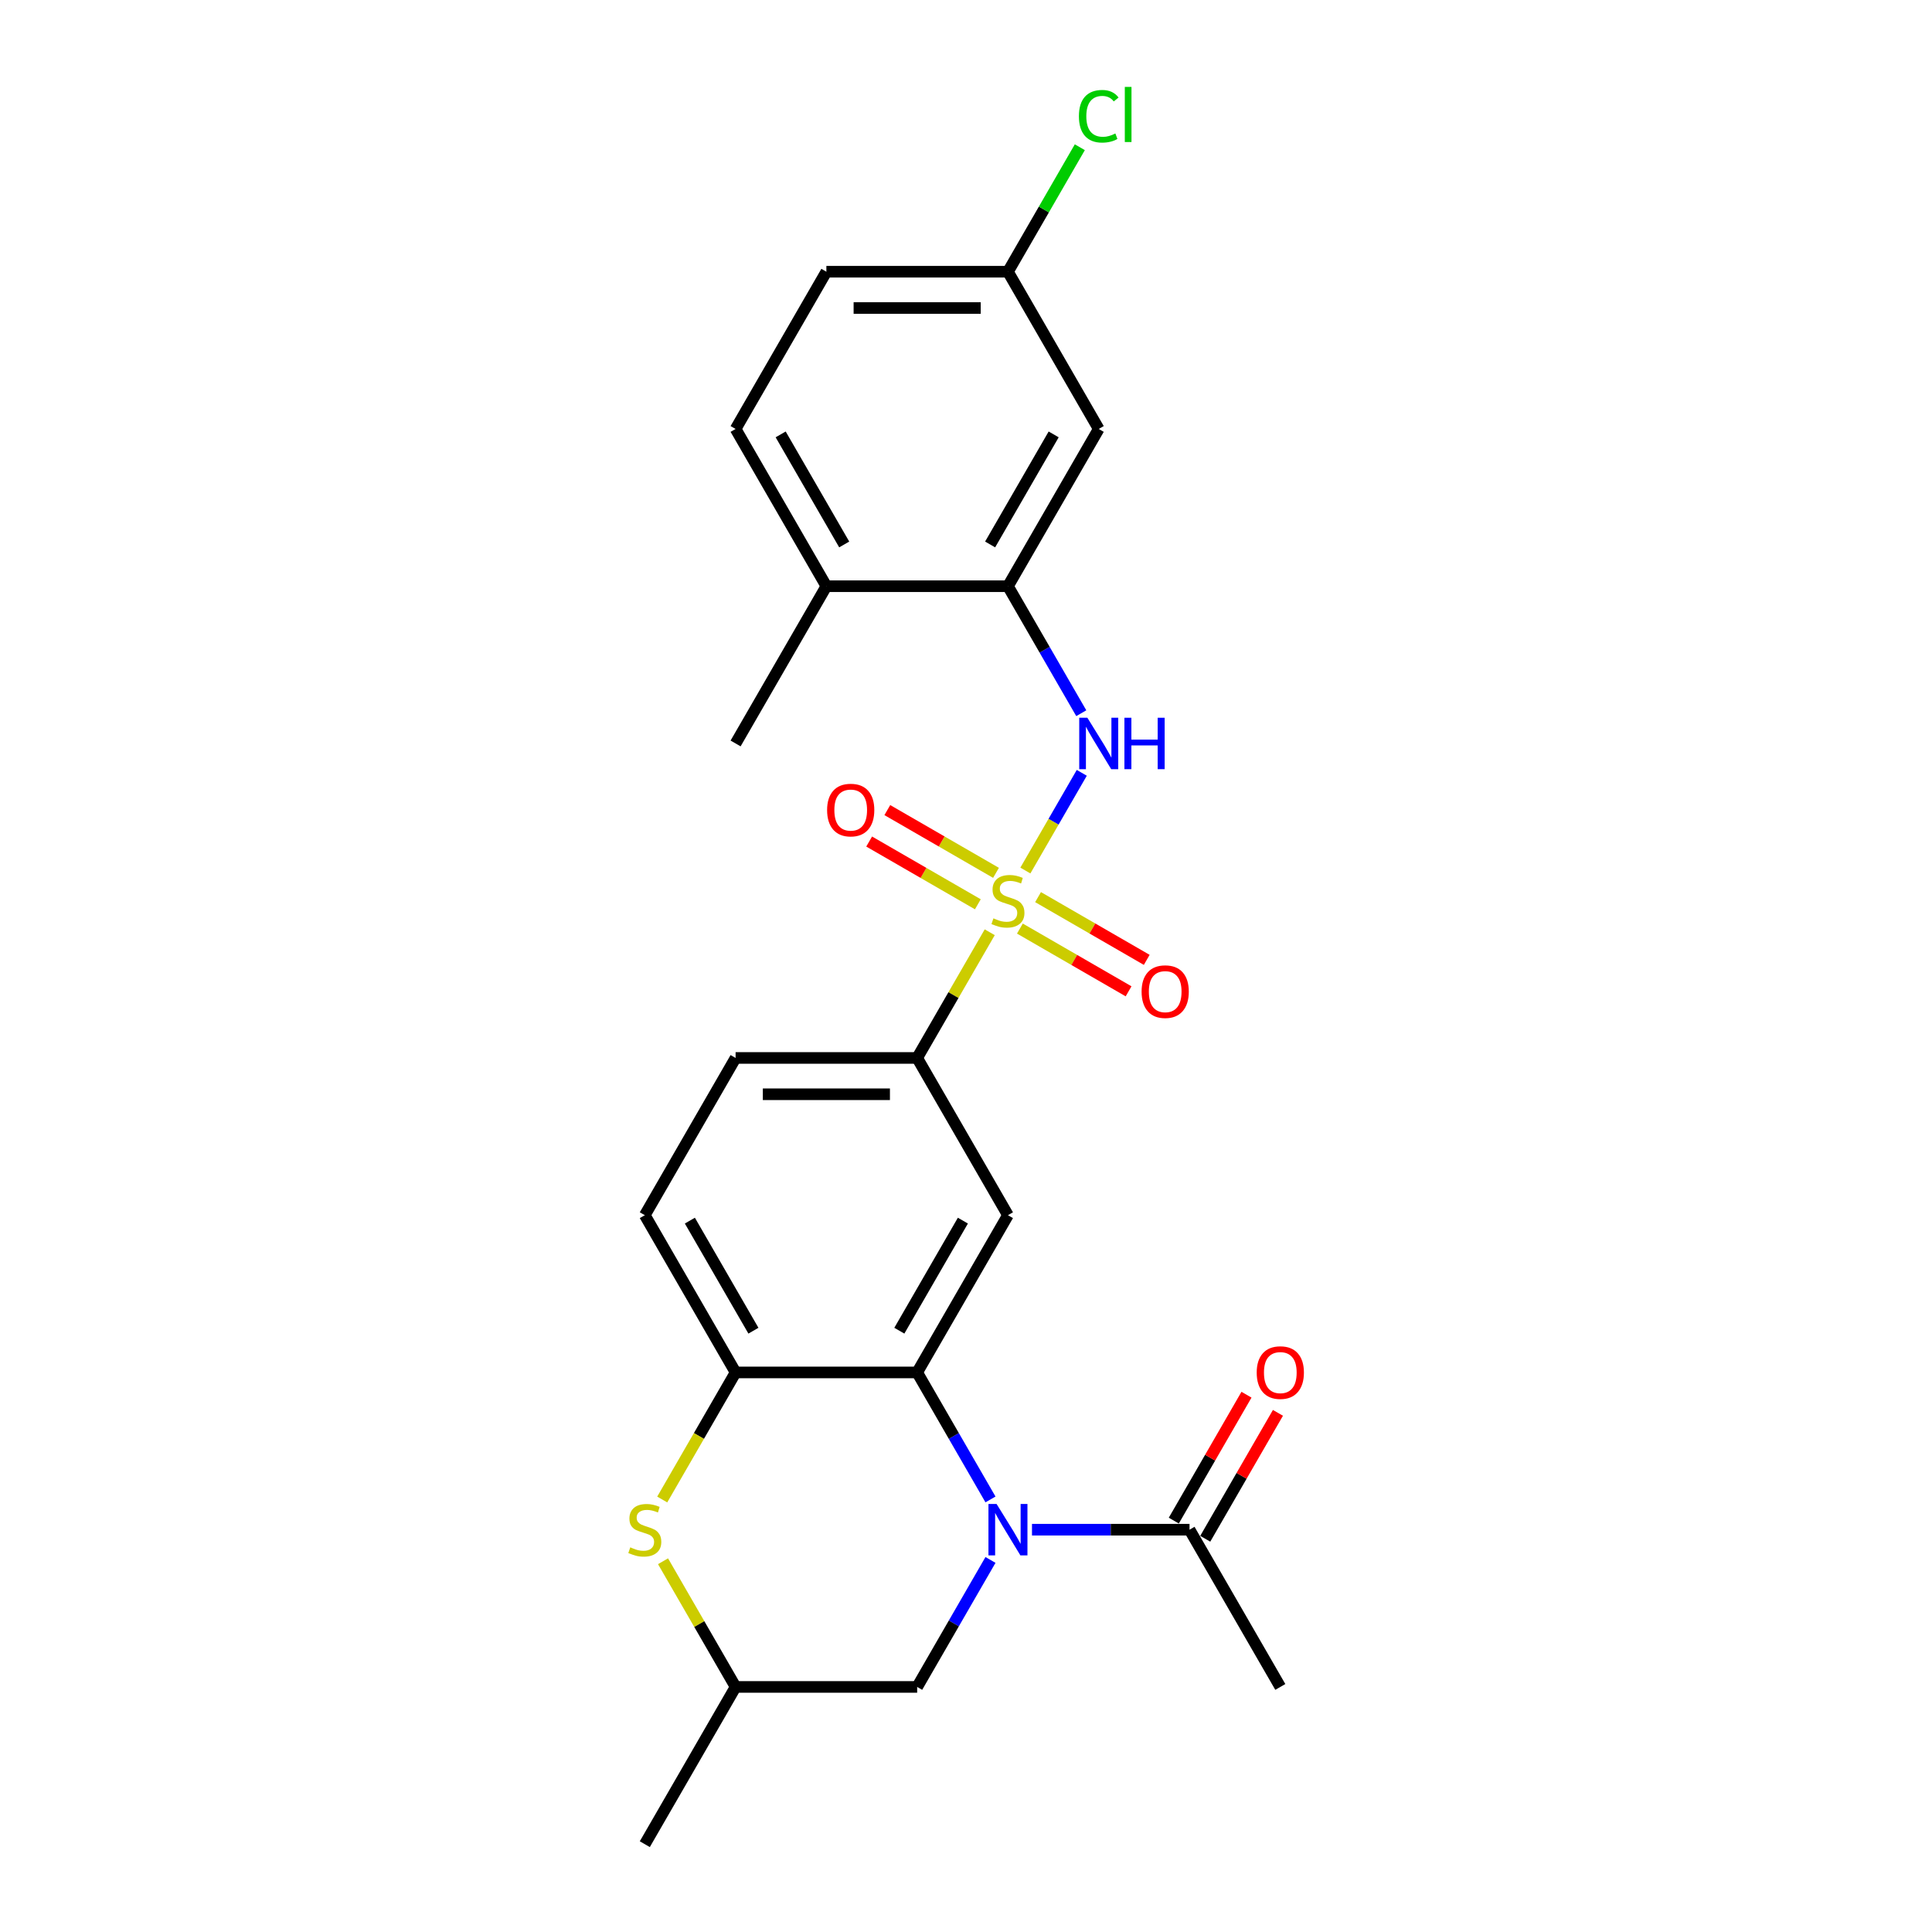 <?xml version='1.0' encoding='iso-8859-1'?>
<svg version='1.1' baseProfile='full'
              xmlns='http://www.w3.org/2000/svg'
                      xmlns:rdkit='http://www.rdkit.org/xml'
                      xmlns:xlink='http://www.w3.org/1999/xlink'
                  xml:space='preserve'
width='1000px' height='1000px' viewBox='0 0 1000 1000'>
<!-- END OF HEADER -->
<rect style='opacity:1.0;fill:#FFFFFF;stroke:none' width='1000' height='1000' x='0' y='0'> </rect>
<path class='bond-2' d='M 530.732,450.584 L 545.329,425.301' style='fill:none;fill-rule:evenodd;stroke:#CCCC00;stroke-width:6px;stroke-linecap:butt;stroke-linejoin:miter;stroke-opacity:1' />
<path class='bond-2' d='M 545.329,425.301 L 559.925,400.019' style='fill:none;fill-rule:evenodd;stroke:#0000FF;stroke-width:6px;stroke-linecap:butt;stroke-linejoin:miter;stroke-opacity:1' />
<path class='bond-4' d='M 512.284,482.537 L 493.503,515.065' style='fill:none;fill-rule:evenodd;stroke:#CCCC00;stroke-width:6px;stroke-linecap:butt;stroke-linejoin:miter;stroke-opacity:1' />
<path class='bond-4' d='M 493.503,515.065 L 474.723,547.594' style='fill:none;fill-rule:evenodd;stroke:#000000;stroke-width:6px;stroke-linecap:butt;stroke-linejoin:miter;stroke-opacity:1' />
<path class='bond-10' d='M 527.898,480.626 L 556.025,496.865' style='fill:none;fill-rule:evenodd;stroke:#CCCC00;stroke-width:6px;stroke-linecap:butt;stroke-linejoin:miter;stroke-opacity:1' />
<path class='bond-10' d='M 556.025,496.865 L 584.152,513.104' style='fill:none;fill-rule:evenodd;stroke:#FF0000;stroke-width:6px;stroke-linecap:butt;stroke-linejoin:miter;stroke-opacity:1' />
<path class='bond-10' d='M 537.296,464.348 L 565.423,480.587' style='fill:none;fill-rule:evenodd;stroke:#CCCC00;stroke-width:6px;stroke-linecap:butt;stroke-linejoin:miter;stroke-opacity:1' />
<path class='bond-10' d='M 565.423,480.587 L 593.55,496.826' style='fill:none;fill-rule:evenodd;stroke:#FF0000;stroke-width:6px;stroke-linecap:butt;stroke-linejoin:miter;stroke-opacity:1' />
<path class='bond-11' d='M 515.53,451.781 L 487.403,435.542' style='fill:none;fill-rule:evenodd;stroke:#CCCC00;stroke-width:6px;stroke-linecap:butt;stroke-linejoin:miter;stroke-opacity:1' />
<path class='bond-11' d='M 487.403,435.542 L 459.276,419.302' style='fill:none;fill-rule:evenodd;stroke:#FF0000;stroke-width:6px;stroke-linecap:butt;stroke-linejoin:miter;stroke-opacity:1' />
<path class='bond-11' d='M 506.132,468.059 L 478.005,451.82' style='fill:none;fill-rule:evenodd;stroke:#CCCC00;stroke-width:6px;stroke-linecap:butt;stroke-linejoin:miter;stroke-opacity:1' />
<path class='bond-11' d='M 478.005,451.82 L 449.877,435.58' style='fill:none;fill-rule:evenodd;stroke:#FF0000;stroke-width:6px;stroke-linecap:butt;stroke-linejoin:miter;stroke-opacity:1' />
<path class='bond-0' d='M 512.674,776.107 L 493.699,743.241' style='fill:none;fill-rule:evenodd;stroke:#0000FF;stroke-width:6px;stroke-linecap:butt;stroke-linejoin:miter;stroke-opacity:1' />
<path class='bond-0' d='M 493.699,743.241 L 474.723,710.374' style='fill:none;fill-rule:evenodd;stroke:#000000;stroke-width:6px;stroke-linecap:butt;stroke-linejoin:miter;stroke-opacity:1' />
<path class='bond-7' d='M 534.157,791.765 L 574.926,791.765' style='fill:none;fill-rule:evenodd;stroke:#0000FF;stroke-width:6px;stroke-linecap:butt;stroke-linejoin:miter;stroke-opacity:1' />
<path class='bond-7' d='M 574.926,791.765 L 615.695,791.765' style='fill:none;fill-rule:evenodd;stroke:#000000;stroke-width:6px;stroke-linecap:butt;stroke-linejoin:miter;stroke-opacity:1' />
<path class='bond-9' d='M 512.674,807.422 L 493.699,840.289' style='fill:none;fill-rule:evenodd;stroke:#0000FF;stroke-width:6px;stroke-linecap:butt;stroke-linejoin:miter;stroke-opacity:1' />
<path class='bond-9' d='M 493.699,840.289 L 474.723,873.155' style='fill:none;fill-rule:evenodd;stroke:#000000;stroke-width:6px;stroke-linecap:butt;stroke-linejoin:miter;stroke-opacity:1' />
<path class='bond-1' d='M 474.723,710.374 L 521.714,628.984' style='fill:none;fill-rule:evenodd;stroke:#000000;stroke-width:6px;stroke-linecap:butt;stroke-linejoin:miter;stroke-opacity:1' />
<path class='bond-1' d='M 465.494,688.768 L 498.387,631.794' style='fill:none;fill-rule:evenodd;stroke:#000000;stroke-width:6px;stroke-linecap:butt;stroke-linejoin:miter;stroke-opacity:1' />
<path class='bond-25' d='M 474.723,710.374 L 380.742,710.374' style='fill:none;fill-rule:evenodd;stroke:#000000;stroke-width:6px;stroke-linecap:butt;stroke-linejoin:miter;stroke-opacity:1' />
<path class='bond-8' d='M 559.665,369.156 L 540.689,336.289' style='fill:none;fill-rule:evenodd;stroke:#0000FF;stroke-width:6px;stroke-linecap:butt;stroke-linejoin:miter;stroke-opacity:1' />
<path class='bond-8' d='M 540.689,336.289 L 521.714,303.423' style='fill:none;fill-rule:evenodd;stroke:#000000;stroke-width:6px;stroke-linecap:butt;stroke-linejoin:miter;stroke-opacity:1' />
<path class='bond-3' d='M 521.714,628.984 L 474.723,547.594' style='fill:none;fill-rule:evenodd;stroke:#000000;stroke-width:6px;stroke-linecap:butt;stroke-linejoin:miter;stroke-opacity:1' />
<path class='bond-17' d='M 474.723,547.594 L 380.742,547.594' style='fill:none;fill-rule:evenodd;stroke:#000000;stroke-width:6px;stroke-linecap:butt;stroke-linejoin:miter;stroke-opacity:1' />
<path class='bond-17' d='M 460.626,566.39 L 394.839,566.39' style='fill:none;fill-rule:evenodd;stroke:#000000;stroke-width:6px;stroke-linecap:butt;stroke-linejoin:miter;stroke-opacity:1' />
<path class='bond-5' d='M 380.742,710.374 L 333.751,628.984' style='fill:none;fill-rule:evenodd;stroke:#000000;stroke-width:6px;stroke-linecap:butt;stroke-linejoin:miter;stroke-opacity:1' />
<path class='bond-5' d='M 389.971,688.768 L 357.078,631.794' style='fill:none;fill-rule:evenodd;stroke:#000000;stroke-width:6px;stroke-linecap:butt;stroke-linejoin:miter;stroke-opacity:1' />
<path class='bond-6' d='M 380.742,710.374 L 361.755,743.26' style='fill:none;fill-rule:evenodd;stroke:#000000;stroke-width:6px;stroke-linecap:butt;stroke-linejoin:miter;stroke-opacity:1' />
<path class='bond-6' d='M 361.755,743.26 L 342.769,776.145' style='fill:none;fill-rule:evenodd;stroke:#CCCC00;stroke-width:6px;stroke-linecap:butt;stroke-linejoin:miter;stroke-opacity:1' />
<path class='bond-13' d='M 343.181,808.099 L 361.962,840.627' style='fill:none;fill-rule:evenodd;stroke:#CCCC00;stroke-width:6px;stroke-linecap:butt;stroke-linejoin:miter;stroke-opacity:1' />
<path class='bond-13' d='M 361.962,840.627 L 380.742,873.155' style='fill:none;fill-rule:evenodd;stroke:#000000;stroke-width:6px;stroke-linecap:butt;stroke-linejoin:miter;stroke-opacity:1' />
<path class='bond-16' d='M 623.834,796.464 L 642.647,763.879' style='fill:none;fill-rule:evenodd;stroke:#000000;stroke-width:6px;stroke-linecap:butt;stroke-linejoin:miter;stroke-opacity:1' />
<path class='bond-16' d='M 642.647,763.879 L 661.46,731.295' style='fill:none;fill-rule:evenodd;stroke:#FF0000;stroke-width:6px;stroke-linecap:butt;stroke-linejoin:miter;stroke-opacity:1' />
<path class='bond-16' d='M 607.556,787.066 L 626.369,754.481' style='fill:none;fill-rule:evenodd;stroke:#000000;stroke-width:6px;stroke-linecap:butt;stroke-linejoin:miter;stroke-opacity:1' />
<path class='bond-16' d='M 626.369,754.481 L 645.182,721.896' style='fill:none;fill-rule:evenodd;stroke:#FF0000;stroke-width:6px;stroke-linecap:butt;stroke-linejoin:miter;stroke-opacity:1' />
<path class='bond-22' d='M 615.695,791.765 L 662.686,873.155' style='fill:none;fill-rule:evenodd;stroke:#000000;stroke-width:6px;stroke-linecap:butt;stroke-linejoin:miter;stroke-opacity:1' />
<path class='bond-12' d='M 521.714,303.423 L 568.705,222.032' style='fill:none;fill-rule:evenodd;stroke:#000000;stroke-width:6px;stroke-linecap:butt;stroke-linejoin:miter;stroke-opacity:1' />
<path class='bond-12' d='M 512.485,281.816 L 545.378,224.843' style='fill:none;fill-rule:evenodd;stroke:#000000;stroke-width:6px;stroke-linecap:butt;stroke-linejoin:miter;stroke-opacity:1' />
<path class='bond-14' d='M 521.714,303.423 L 427.732,303.423' style='fill:none;fill-rule:evenodd;stroke:#000000;stroke-width:6px;stroke-linecap:butt;stroke-linejoin:miter;stroke-opacity:1' />
<path class='bond-27' d='M 474.723,873.155 L 380.742,873.155' style='fill:none;fill-rule:evenodd;stroke:#000000;stroke-width:6px;stroke-linecap:butt;stroke-linejoin:miter;stroke-opacity:1' />
<path class='bond-19' d='M 568.705,222.032 L 521.714,140.642' style='fill:none;fill-rule:evenodd;stroke:#000000;stroke-width:6px;stroke-linecap:butt;stroke-linejoin:miter;stroke-opacity:1' />
<path class='bond-24' d='M 380.742,873.155 L 333.751,954.545' style='fill:none;fill-rule:evenodd;stroke:#000000;stroke-width:6px;stroke-linecap:butt;stroke-linejoin:miter;stroke-opacity:1' />
<path class='bond-18' d='M 427.732,303.423 L 380.742,222.032' style='fill:none;fill-rule:evenodd;stroke:#000000;stroke-width:6px;stroke-linecap:butt;stroke-linejoin:miter;stroke-opacity:1' />
<path class='bond-18' d='M 436.962,281.816 L 404.068,224.843' style='fill:none;fill-rule:evenodd;stroke:#000000;stroke-width:6px;stroke-linecap:butt;stroke-linejoin:miter;stroke-opacity:1' />
<path class='bond-23' d='M 427.732,303.423 L 380.742,384.813' style='fill:none;fill-rule:evenodd;stroke:#000000;stroke-width:6px;stroke-linecap:butt;stroke-linejoin:miter;stroke-opacity:1' />
<path class='bond-15' d='M 333.751,628.984 L 380.742,547.594' style='fill:none;fill-rule:evenodd;stroke:#000000;stroke-width:6px;stroke-linecap:butt;stroke-linejoin:miter;stroke-opacity:1' />
<path class='bond-20' d='M 380.742,222.032 L 427.732,140.642' style='fill:none;fill-rule:evenodd;stroke:#000000;stroke-width:6px;stroke-linecap:butt;stroke-linejoin:miter;stroke-opacity:1' />
<path class='bond-21' d='M 521.714,140.642 L 540.315,108.424' style='fill:none;fill-rule:evenodd;stroke:#000000;stroke-width:6px;stroke-linecap:butt;stroke-linejoin:miter;stroke-opacity:1' />
<path class='bond-21' d='M 540.315,108.424 L 558.916,76.206' style='fill:none;fill-rule:evenodd;stroke:#00CC00;stroke-width:6px;stroke-linecap:butt;stroke-linejoin:miter;stroke-opacity:1' />
<path class='bond-26' d='M 521.714,140.642 L 427.732,140.642' style='fill:none;fill-rule:evenodd;stroke:#000000;stroke-width:6px;stroke-linecap:butt;stroke-linejoin:miter;stroke-opacity:1' />
<path class='bond-26' d='M 507.617,159.438 L 441.83,159.438' style='fill:none;fill-rule:evenodd;stroke:#000000;stroke-width:6px;stroke-linecap:butt;stroke-linejoin:miter;stroke-opacity:1' />
<path  class='atom-0' d='M 514.195 475.338
Q 514.496 475.451, 515.737 475.977
Q 516.977 476.504, 518.331 476.842
Q 519.722 477.143, 521.075 477.143
Q 523.594 477.143, 525.06 475.94
Q 526.526 474.699, 526.526 472.556
Q 526.526 471.09, 525.774 470.188
Q 525.06 469.286, 523.932 468.797
Q 522.804 468.308, 520.925 467.745
Q 518.556 467.03, 517.128 466.354
Q 515.737 465.677, 514.722 464.248
Q 513.744 462.82, 513.744 460.414
Q 513.744 457.068, 516 455.001
Q 518.293 452.933, 522.804 452.933
Q 525.887 452.933, 529.383 454.399
L 528.518 457.294
Q 525.323 455.978, 522.917 455.978
Q 520.323 455.978, 518.895 457.068
Q 517.466 458.121, 517.504 459.963
Q 517.504 461.391, 518.218 462.256
Q 518.97 463.121, 520.022 463.609
Q 521.112 464.098, 522.917 464.662
Q 525.323 465.414, 526.751 466.166
Q 528.18 466.918, 529.195 468.459
Q 530.247 469.963, 530.247 472.556
Q 530.247 476.24, 527.766 478.233
Q 525.323 480.188, 521.225 480.188
Q 518.857 480.188, 517.052 479.661
Q 515.286 479.173, 513.18 478.308
L 514.195 475.338
' fill='#CCCC00'/>
<path  class='atom-1' d='M 515.831 778.457
L 524.552 792.554
Q 525.417 793.945, 526.808 796.464
Q 528.199 798.982, 528.274 799.133
L 528.274 778.457
L 531.808 778.457
L 531.808 805.073
L 528.161 805.073
L 518.801 789.66
Q 517.71 787.855, 516.545 785.787
Q 515.417 783.72, 515.079 783.081
L 515.079 805.073
L 511.62 805.073
L 511.62 778.457
L 515.831 778.457
' fill='#0000FF'/>
<path  class='atom-3' d='M 562.821 371.505
L 571.543 385.602
Q 572.408 386.993, 573.799 389.512
Q 575.189 392.031, 575.265 392.181
L 575.265 371.505
L 578.798 371.505
L 578.798 398.121
L 575.152 398.121
L 565.791 382.708
Q 564.701 380.903, 563.536 378.836
Q 562.408 376.768, 562.07 376.129
L 562.07 398.121
L 558.611 398.121
L 558.611 371.505
L 562.821 371.505
' fill='#0000FF'/>
<path  class='atom-3' d='M 581.994 371.505
L 585.603 371.505
L 585.603 382.82
L 599.211 382.82
L 599.211 371.505
L 602.82 371.505
L 602.82 398.121
L 599.211 398.121
L 599.211 385.828
L 585.603 385.828
L 585.603 398.121
L 581.994 398.121
L 581.994 371.505
' fill='#0000FF'/>
<path  class='atom-7' d='M 326.232 800.9
Q 326.533 801.012, 327.774 801.539
Q 329.014 802.065, 330.368 802.403
Q 331.759 802.704, 333.112 802.704
Q 335.631 802.704, 337.097 801.501
Q 338.563 800.261, 338.563 798.118
Q 338.563 796.652, 337.811 795.75
Q 337.097 794.847, 335.969 794.359
Q 334.841 793.87, 332.962 793.306
Q 330.593 792.592, 329.165 791.915
Q 327.774 791.238, 326.759 789.81
Q 325.781 788.381, 325.781 785.975
Q 325.781 782.63, 328.037 780.562
Q 330.33 778.495, 334.841 778.495
Q 337.924 778.495, 341.42 779.961
L 340.555 782.855
Q 337.36 781.54, 334.954 781.54
Q 332.36 781.54, 330.932 782.63
Q 329.503 783.682, 329.541 785.524
Q 329.541 786.953, 330.255 787.817
Q 331.007 788.682, 332.059 789.171
Q 333.149 789.66, 334.954 790.223
Q 337.36 790.975, 338.788 791.727
Q 340.217 792.479, 341.232 794.02
Q 342.284 795.524, 342.284 798.118
Q 342.284 801.802, 339.803 803.794
Q 337.36 805.749, 333.262 805.749
Q 330.894 805.749, 329.089 805.223
Q 327.323 804.734, 325.217 803.87
L 326.232 800.9
' fill='#CCCC00'/>
<path  class='atom-11' d='M 590.887 513.269
Q 590.887 506.878, 594.045 503.307
Q 597.202 499.736, 603.104 499.736
Q 609.006 499.736, 612.164 503.307
Q 615.322 506.878, 615.322 513.269
Q 615.322 519.735, 612.127 523.419
Q 608.931 527.066, 603.104 527.066
Q 597.24 527.066, 594.045 523.419
Q 590.887 519.773, 590.887 513.269
M 603.104 524.058
Q 607.164 524.058, 609.345 521.352
Q 611.563 518.607, 611.563 513.269
Q 611.563 508.044, 609.345 505.412
Q 607.164 502.743, 603.104 502.743
Q 599.044 502.743, 596.826 505.375
Q 594.646 508.006, 594.646 513.269
Q 594.646 518.645, 596.826 521.352
Q 599.044 524.058, 603.104 524.058
' fill='#FF0000'/>
<path  class='atom-12' d='M 428.106 419.288
Q 428.106 412.897, 431.264 409.326
Q 434.422 405.754, 440.324 405.754
Q 446.226 405.754, 449.383 409.326
Q 452.541 412.897, 452.541 419.288
Q 452.541 425.754, 449.346 429.438
Q 446.15 433.084, 440.324 433.084
Q 434.459 433.084, 431.264 429.438
Q 428.106 425.791, 428.106 419.288
M 440.324 430.077
Q 444.384 430.077, 446.564 427.37
Q 448.782 424.626, 448.782 419.288
Q 448.782 414.062, 446.564 411.431
Q 444.384 408.762, 440.324 408.762
Q 436.264 408.762, 434.046 411.393
Q 431.865 414.025, 431.865 419.288
Q 431.865 424.663, 434.046 427.37
Q 436.264 430.077, 440.324 430.077
' fill='#FF0000'/>
<path  class='atom-17' d='M 650.469 710.45
Q 650.469 704.059, 653.626 700.487
Q 656.784 696.916, 662.686 696.916
Q 668.588 696.916, 671.746 700.487
Q 674.904 704.059, 674.904 710.45
Q 674.904 716.915, 671.708 720.6
Q 668.513 724.246, 662.686 724.246
Q 656.822 724.246, 653.626 720.6
Q 650.469 716.953, 650.469 710.45
M 662.686 721.239
Q 666.746 721.239, 668.927 718.532
Q 671.145 715.788, 671.145 710.45
Q 671.145 705.224, 668.927 702.593
Q 666.746 699.924, 662.686 699.924
Q 658.626 699.924, 656.408 702.555
Q 654.228 705.187, 654.228 710.45
Q 654.228 715.825, 656.408 718.532
Q 658.626 721.239, 662.686 721.239
' fill='#FF0000'/>
<path  class='atom-22' d='M 558.442 60.172
Q 558.442 53.556, 561.525 50.098
Q 564.645 46.602, 570.547 46.602
Q 576.035 46.602, 578.967 50.474
L 576.486 52.504
Q 574.344 49.684, 570.547 49.684
Q 566.524 49.684, 564.382 52.391
Q 562.276 55.06, 562.276 60.172
Q 562.276 65.435, 564.457 68.142
Q 566.675 70.849, 570.96 70.849
Q 573.892 70.849, 577.313 69.082
L 578.366 71.901
Q 576.975 72.803, 574.87 73.33
Q 572.765 73.856, 570.434 73.856
Q 564.645 73.856, 561.525 70.322
Q 558.442 66.789, 558.442 60.172
' fill='#00CC00'/>
<path  class='atom-22' d='M 582.2 44.985
L 585.659 44.985
L 585.659 73.518
L 582.2 73.518
L 582.2 44.985
' fill='#00CC00'/>
</svg>

